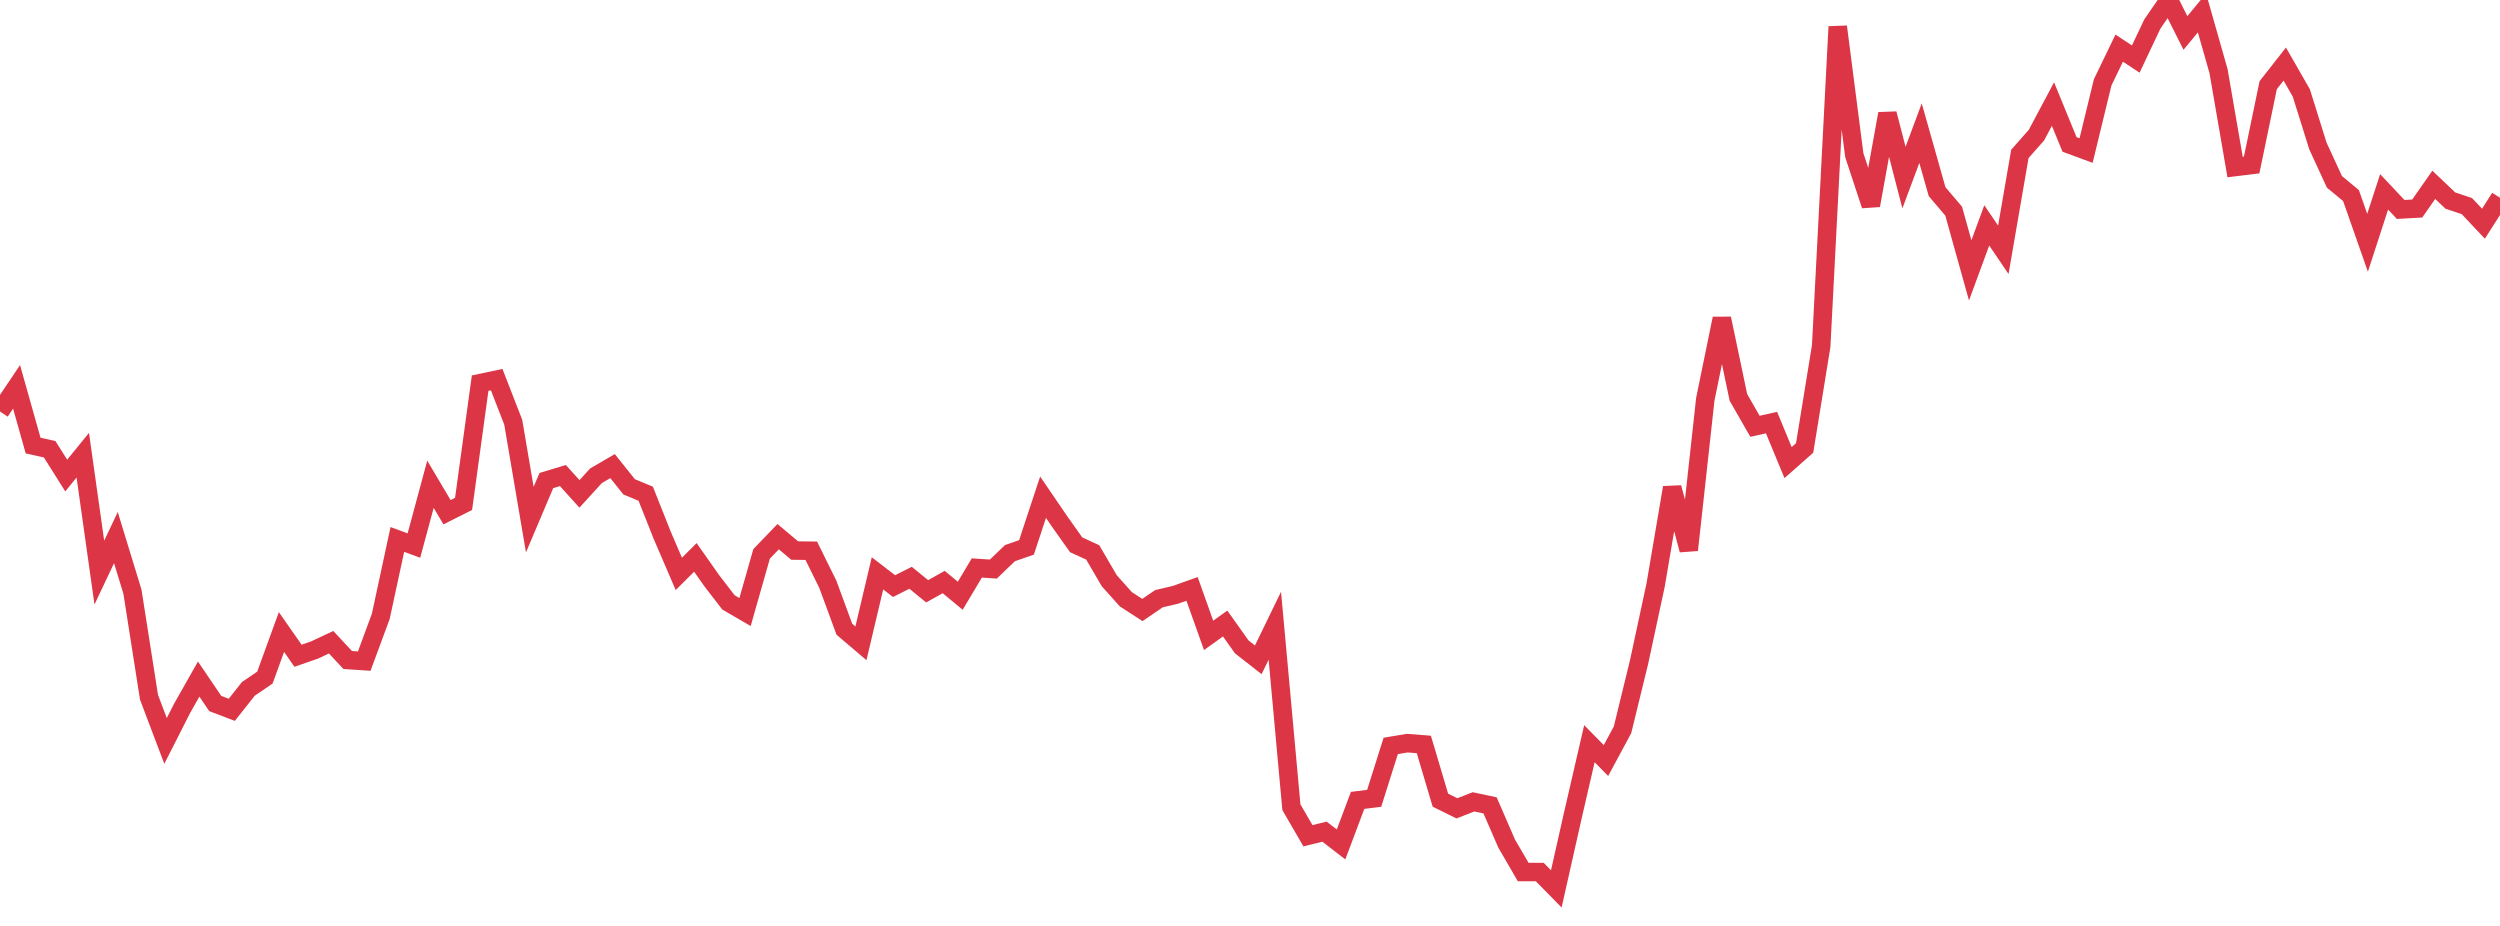 <?xml version="1.0" standalone="no"?>
<!DOCTYPE svg PUBLIC "-//W3C//DTD SVG 1.1//EN" "http://www.w3.org/Graphics/SVG/1.1/DTD/svg11.dtd">
<svg width="135" height="50" viewBox="0 0 135 50" preserveAspectRatio="none" class="sparkline" xmlns="http://www.w3.org/2000/svg"
xmlns:xlink="http://www.w3.org/1999/xlink"><path  class="sparkline--line" d="M 0 22.22 L 0 22.22 L 0.894 20.89 L 1.788 24.06 L 2.682 24.26 L 3.576 25.68 L 4.47 24.58 L 5.364 30.92 L 6.258 29.03 L 7.152 31.95 L 8.046 37.65 L 8.94 40.01 L 9.834 38.25 L 10.728 36.67 L 11.623 37.99 L 12.517 38.33 L 13.411 37.2 L 14.305 36.59 L 15.199 34.13 L 16.093 35.41 L 16.987 35.1 L 17.881 34.68 L 18.775 35.64 L 19.669 35.7 L 20.563 33.28 L 21.457 29.13 L 22.351 29.46 L 23.245 26.15 L 24.139 27.66 L 25.033 27.21 L 25.927 20.69 L 26.821 20.5 L 27.715 22.8 L 28.609 28.06 L 29.503 25.95 L 30.397 25.68 L 31.291 26.67 L 32.185 25.69 L 33.079 25.17 L 33.974 26.29 L 34.868 26.66 L 35.762 28.91 L 36.656 30.99 L 37.55 30.1 L 38.444 31.37 L 39.338 32.53 L 40.232 33.05 L 41.126 29.91 L 42.02 28.98 L 42.914 29.73 L 43.808 29.74 L 44.702 31.55 L 45.596 33.98 L 46.49 34.74 L 47.384 30.96 L 48.278 31.65 L 49.172 31.2 L 50.066 31.93 L 50.96 31.43 L 51.854 32.17 L 52.748 30.67 L 53.642 30.73 L 54.536 29.87 L 55.43 29.56 L 56.325 26.85 L 57.219 28.16 L 58.113 29.42 L 59.007 29.83 L 59.901 31.36 L 60.795 32.36 L 61.689 32.94 L 62.583 32.33 L 63.477 32.12 L 64.371 31.8 L 65.265 34.31 L 66.159 33.67 L 67.053 34.93 L 67.947 35.63 L 68.841 33.79 L 69.735 43.59 L 70.629 45.13 L 71.523 44.91 L 72.417 45.6 L 73.311 43.22 L 74.205 43.11 L 75.099 40.28 L 75.993 40.13 L 76.887 40.2 L 77.781 43.21 L 78.675 43.65 L 79.57 43.3 L 80.464 43.49 L 81.358 45.55 L 82.252 47.09 L 83.146 47.09 L 84.04 48 L 84.934 44.03 L 85.828 40.16 L 86.722 41.07 L 87.616 39.41 L 88.51 35.75 L 89.404 31.59 L 90.298 26.33 L 91.192 29.7 L 92.086 21.56 L 92.98 17.2 L 93.874 21.46 L 94.768 23.02 L 95.662 22.82 L 96.556 24.98 L 97.45 24.19 L 98.344 18.69 L 99.238 1.44 L 100.132 8.38 L 101.026 11.09 L 101.921 6.14 L 102.815 9.59 L 103.709 7.19 L 104.603 10.35 L 105.497 11.4 L 106.391 14.6 L 107.285 12.17 L 108.179 13.49 L 109.073 8.31 L 109.967 7.3 L 110.861 5.62 L 111.755 7.8 L 112.649 8.13 L 113.543 4.45 L 114.437 2.6 L 115.331 3.19 L 116.225 1.3 L 117.119 0 L 118.013 1.78 L 118.907 0.7 L 119.801 3.84 L 120.695 9.02 L 121.589 8.91 L 122.483 4.6 L 123.377 3.46 L 124.272 5.02 L 125.166 7.88 L 126.06 9.82 L 126.954 10.56 L 127.848 13.11 L 128.742 10.36 L 129.636 11.31 L 130.53 11.26 L 131.424 9.98 L 132.318 10.83 L 133.212 11.13 L 134.106 12.08 L 135 10.68" fill="none" stroke-width="1" stroke="#dc3545"></path></svg>